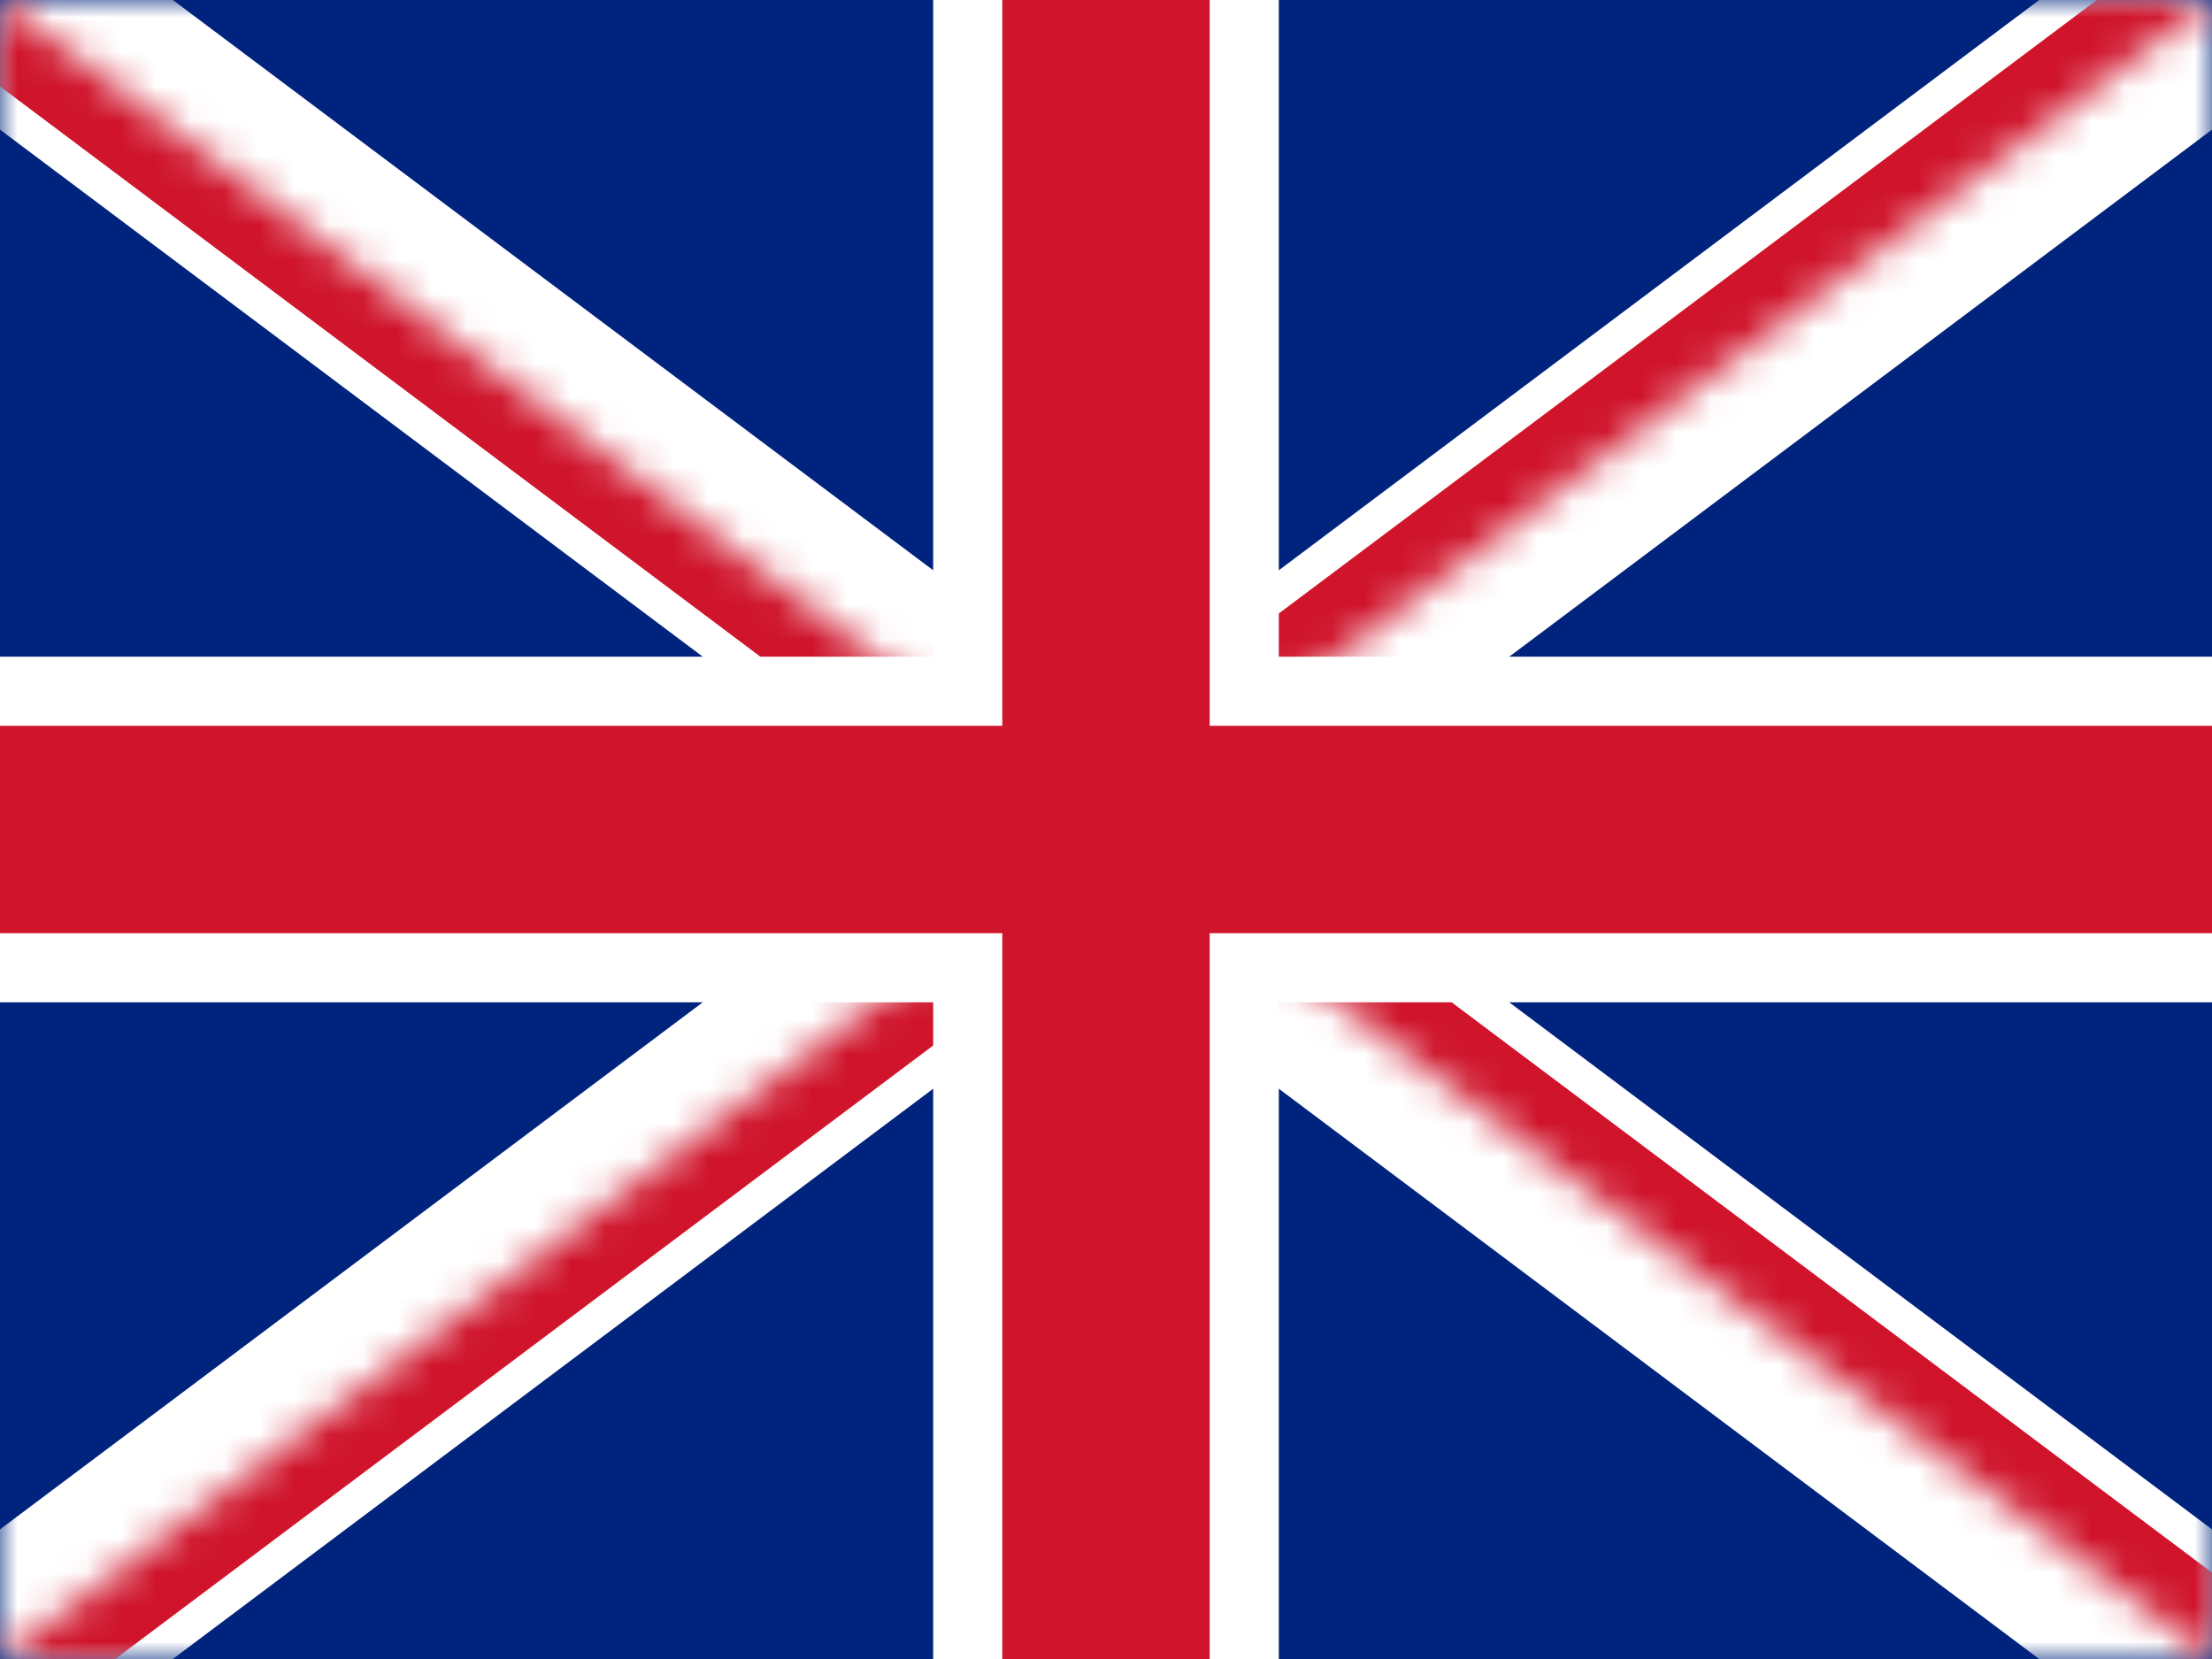 <?xml version="1.0" encoding="UTF-8"?>
<svg width="64px" height="48px" viewBox="0 0 64 48" version="1.1" xmlns="http://www.w3.org/2000/svg" xmlns:xlink="http://www.w3.org/1999/xlink">
    <rect x="0" y="0" width="64" height="48" fill="#808080" stroke="none"/>
    <!-- Generator: Sketch 52.5 (67469) - http://www.bohemiancoding.com/sketch -->
    <title>gb</title>
    <desc>Created with Sketch.</desc>
    <defs>
        <polygon id="path-1" points="0 0 0 48 64 48 64 0"></polygon>
        <path d="M32,24 L64,24 L64,48 L32,24 Z M32,24 L32,48 L0,48 L32,24 Z M32,24 L0,24 L0,0 L32,24 Z M32,24 L32,0 L64,0 L32,24 Z" id="path-3"></path>
    </defs>
    <g id="Symbols" stroke="none" stroke-width="1" fill="none" fill-rule="evenodd">
        <g id="I18n/Region-List/Desktop" transform="translate(-549, -1016)">
            <g id="gb" transform="translate(549, 1016)">
                <g id="Shape">
                    <mask id="mask-2" fill="white">
                        <use xlink:href="#path-1"></use>
                    </mask>
                    <use id="Mask" fill="#00247D" fill-rule="nonzero" xlink:href="#path-1"></use>
                    <path d="M-1.8,2.4 L1.8,-2.4 L65.8,45.6 L62.2,50.4 L-1.8,2.4 Z M62.2,-2.4 L65.8,2.4 L1.8,50.4 L-1.8,45.6 L62.2,-2.4 Z" fill="#FFFFFF" fill-rule="nonzero" mask="url(#mask-2)"></path>
                </g>
                <g id="Clipped">
                    <mask id="mask-4" fill="white">
                        <use xlink:href="#path-3"></use>
                    </mask>
                    <g id="Shape"></g>
                    <path d="M0,0 L64,48 M64,0 L0,48" id="Shape" stroke="#CF142B" stroke-width="4" fill="#000000" fill-rule="nonzero" mask="url(#mask-4)"></path>
                </g>
                <path d="M27,0 L37,0 L37,48 L27,48 L27,0 Z M0,29 L0,19 L64,19 L64,29 L0,29 Z" id="Shape" fill="#FFFFFF" fill-rule="nonzero"></path>
                <path d="M29,0 L35,0 L35,48 L29,48 L29,0 Z M0,27 L0,21 L64,21 L64,27 L0,27 Z" id="Shape" fill="#CF142B" fill-rule="nonzero"></path>
            </g>
        </g>
    </g>
</svg>